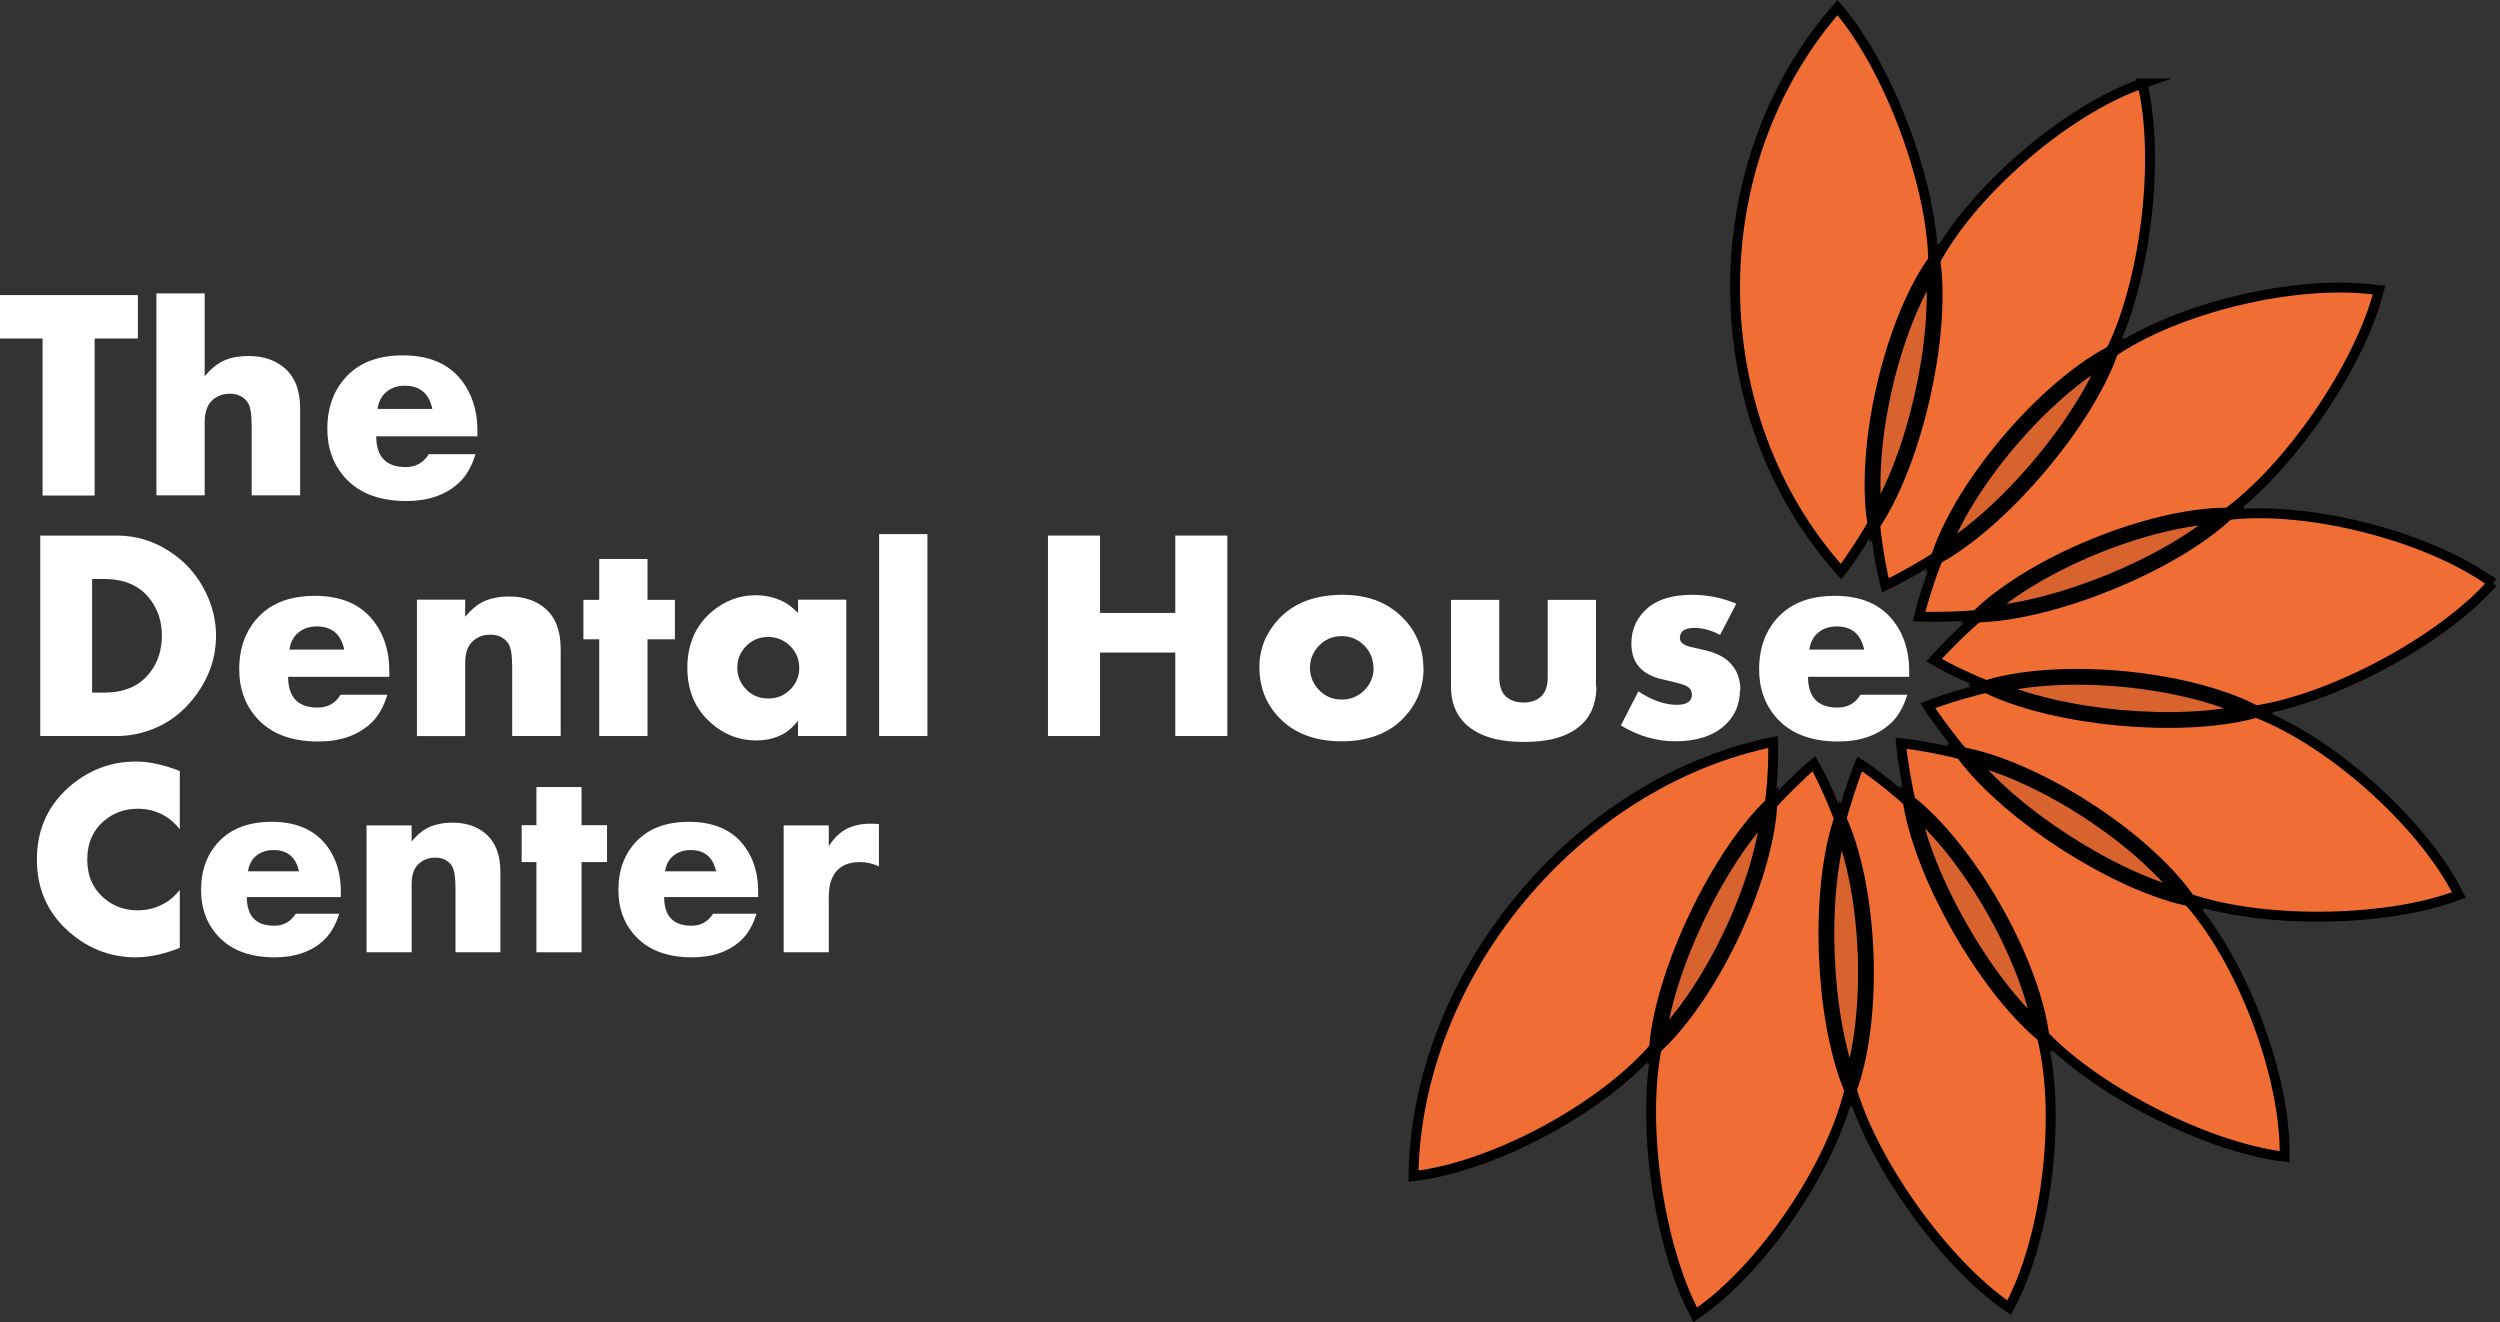 <?xml version="1.0" encoding="UTF-8"?>
<svg id="Layer_2" xmlns="http://www.w3.org/2000/svg" viewBox="0 0 118.61 62.73">
  <rect x="0" y="0" width="118.61" height="62.73" fill="#333333" stroke="none"/>
  <defs>
    <style>
      .cls-1 {
        fill: #f06e33;
        stroke-width: .47px;
      }

      .cls-1, .cls-2 {
        stroke: #000;
        stroke-miterlimit: 10;
      }

      .cls-3 {
        fill: #fff;
      }

      .cls-2 {
        fill: #d9632f;
        stroke-width: .75px;
      }
    </style>
  </defs>
  <g id="Layer_1-2" data-name="Layer_1">
    <g>
      <path class="cls-3" d="M10.25,30.16c0,.99-.3,1.91-.9,2.75-.6.84-1.36,1.43-2.29,1.75-.49.17-1,.26-1.51.26H1.91v-9.51h3.65c.89,0,1.72.25,2.48.75.75.48,1.32,1.13,1.72,1.94.33.67.49,1.36.49,2.07ZM7.68,30.16c0-.66-.18-1.23-.55-1.72-.49-.65-1.22-.97-2.19-.97h-.57v5.39h.57c.97,0,1.7-.32,2.19-.97.37-.49.55-1.07.55-1.73Z"/>
      <path class="cls-3" d="M18.47,32.11h-4.8c0,.97.47,1.46,1.4,1.46.48,0,.84-.2,1.09-.61h2.22c-.18.58-.44,1.04-.78,1.35-.62.58-1.45.87-2.5.87-1.33,0-2.33-.4-3-1.21-.5-.6-.75-1.34-.75-2.21,0-1.03.31-1.87.94-2.52.63-.65,1.51-.97,2.65-.97,1.41,0,2.41.51,3.02,1.54.34.58.51,1.25.51,2.01v.29ZM16.33,30.81c-.16-.73-.59-1.09-1.3-1.09-.39,0-.7.12-.94.35-.19.18-.31.43-.36.75h2.6Z"/>
      <path class="cls-3" d="M26.59,34.92h-2.29v-3.27c0-.57-.06-.95-.19-1.13-.19-.27-.47-.41-.85-.41-.35,0-.64.12-.87.35-.21.21-.32.54-.32,1v3.46h-2.29v-6.47h2.29v.81c.26-.31.51-.52.73-.65.36-.2.81-.31,1.36-.31.7,0,1.26.19,1.7.56.5.43.74,1.07.74,1.92v4.12Z"/>
      <path class="cls-3" d="M32.02,30.33h-1.3v4.59h-2.29v-4.59h-.75v-1.87h.75v-1.94h2.29v1.94h1.3v1.87Z"/>
      <path class="cls-3" d="M40.15,34.92h-2.29v-.72c-.22.27-.44.47-.66.6-.39.22-.83.33-1.33.33-.8,0-1.52-.28-2.14-.83-.75-.66-1.12-1.53-1.12-2.62s.38-1.99,1.15-2.65c.61-.52,1.31-.79,2.09-.79.46,0,.89.1,1.29.29.23.11.47.3.72.55v-.63h2.29v6.47ZM37.92,31.69c0-.41-.14-.75-.43-1.04-.29-.28-.63-.43-1.04-.43-.45,0-.83.17-1.12.51-.24.28-.35.59-.35.95s.12.67.35.95c.29.34.66.51,1.12.51.41,0,.76-.14,1.04-.42.28-.28.43-.63.43-1.04Z"/>
      <path class="cls-3" d="M44,34.92h-2.29v-9.58h2.29v9.58Z"/>
      <path class="cls-3" d="M58.23,34.92h-2.47v-3.96h-3.57v3.96h-2.47v-9.51h2.47v3.67h3.57v-3.67h2.47v9.51Z"/>
      <path class="cls-3" d="M67.54,31.69c0,.9-.3,1.67-.89,2.31-.71.78-1.72,1.17-3,1.17s-2.29-.39-3.01-1.17c-.59-.64-.89-1.43-.89-2.36,0-.84.3-1.59.89-2.24.72-.79,1.74-1.18,3.07-1.18,1.22,0,2.2.39,2.93,1.18.59.64.89,1.41.89,2.29ZM65.16,31.69c0-.42-.15-.78-.44-1.07-.29-.29-.65-.44-1.06-.44-.47,0-.85.18-1.15.53-.24.28-.36.61-.36.97s.12.7.36.98c.3.35.68.53,1.15.53.42,0,.78-.15,1.07-.44.29-.29.44-.65.44-1.07Z"/>
      <path class="cls-3" d="M75.74,32.56c0,1.2-.57,2-1.71,2.4-.47.16-1.05.24-1.74.24-1.34,0-2.3-.33-2.89-.99-.37-.42-.56-.97-.56-1.65v-4.1h2.29v3.67c0,.4.1.7.29.89.21.2.5.31.86.31s.65-.1.86-.31c.19-.19.29-.49.29-.89v-3.67h2.29v4.1Z"/>
      <path class="cls-3" d="M82.55,32.74c0,.69-.25,1.25-.74,1.69-.55.49-1.33.74-2.33.74-.89,0-1.75-.25-2.58-.75l.83-1.62c.65.43,1.26.64,1.82.64.48,0,.72-.16.72-.49,0-.17-.08-.3-.25-.4-.11-.06-.35-.13-.72-.22-.42-.09-.7-.16-.83-.22-.46-.18-.78-.46-.94-.85-.09-.21-.13-.46-.13-.75,0-.57.19-1.06.58-1.48.5-.54,1.26-.81,2.3-.81.72,0,1.42.14,2.1.42l-.77,1.48c-.43-.22-.83-.33-1.22-.33-.46,0-.69.16-.69.48,0,.15.09.26.28.35.08.04.33.1.74.19.6.12,1.04.32,1.32.6.36.34.53.79.53,1.34Z"/>
      <path class="cls-3" d="M90.58,32.11h-4.8c0,.97.47,1.46,1.4,1.46.48,0,.84-.2,1.09-.61h2.22c-.18.58-.44,1.04-.78,1.35-.62.58-1.46.87-2.5.87-1.33,0-2.33-.4-3-1.21-.5-.6-.75-1.34-.75-2.21,0-1.03.31-1.87.94-2.52.63-.65,1.51-.97,2.65-.97,1.41,0,2.41.51,3.02,1.54.34.58.51,1.25.51,2.01v.29ZM88.44,30.81c-.16-.73-.59-1.09-1.3-1.09-.39,0-.7.12-.94.35-.19.18-.31.43-.36.75h2.6Z"/>
    </g>
    <g>
      <path class="cls-3" d="M6.54,16.06h-2.05v7.45h-2.47v-7.45H0v-2.06h6.54v2.06Z"/>
      <path class="cls-3" d="M14.23,23.5h-2.29v-3.27c0-.58-.06-.96-.19-1.14-.19-.27-.47-.41-.85-.41-.35,0-.64.12-.87.35-.21.22-.32.55-.32,1.01v3.46h-2.29v-9.58h2.29v3.93c.26-.31.51-.52.73-.65.37-.21.82-.31,1.36-.31.69,0,1.25.19,1.7.57.5.43.74,1.07.74,1.92v4.12Z"/>
      <path class="cls-3" d="M22.65,20.7h-4.8c0,.97.47,1.46,1.4,1.46.47,0,.84-.2,1.09-.61h2.22c-.18.58-.44,1.04-.78,1.35-.62.58-1.46.87-2.5.87-1.33,0-2.33-.4-3-1.21-.5-.6-.75-1.34-.75-2.21,0-1.03.31-1.87.94-2.52.63-.65,1.51-.97,2.65-.97,1.41,0,2.41.51,3.02,1.54.34.58.51,1.25.51,2.01v.29ZM20.51,19.39c-.16-.73-.59-1.09-1.3-1.09-.39,0-.7.12-.94.35-.19.18-.31.43-.36.75h2.6Z"/>
    </g>
    <g id="LWPOLYLINE">
      <path class="cls-1" d="M83.94,38.31c.13-.8.22-2.31.18-3.11-9.35,1.91-16.93,11.06-17.06,20.6,3.82-.43,9.13-3.31,11.57-6.27.36-3.52,2.81-8.71,5.31-11.22Z"/>
    </g>
    <g id="LWPOLYLINE-2" data-name="LWPOLYLINE">
      <path class="cls-1" d="M87.8,51.48c-1.31-3.29-1.53-9.03-.47-12.41-.26-.76-.87-2.15-1.27-2.84-.58.48-1.62,1.51-2.11,2.08-.28,3.57-2.72,8.74-5.31,11.22-.8,3.64.03,9.57,1.79,12.85,3.19-2.15,6.57-7.15,7.37-10.91Z"/>
    </g>
    <g id="LWPOLYLINE-3" data-name="LWPOLYLINE">
      <path class="cls-1" d="M96.83,48.97c-2.68-2.31-5.53-7.3-6.15-10.79-.58-.56-1.77-1.51-2.45-1.94-.29.7-.74,2.08-.91,2.82,1.41,3.3,1.62,9.01.47,12.41.98,3.6,4.45,8.48,7.53,10.57,1.83-3.37,2.52-9.37,1.5-13.07Z"/>
    </g>
    <g id="LWPOLYLINE-4" data-name="LWPOLYLINE">
      <path class="cls-1" d="M103.68,42.58c-3.44-.81-8.27-3.92-10.43-6.73-.77-.23-2.26-.51-3.06-.59.06.76.31,2.19.5,2.93,2.77,2.27,5.6,7.24,6.15,10.79,2.53,2.74,7.86,5.46,11.55,5.9.08-3.84-2.08-9.48-4.7-12.29Z"/>
    </g>
    <g id="LWPOLYLINE-5" data-name="LWPOLYLINE">
      <path class="cls-1" d="M106.8,33.74c-3.44.87-9.15.34-12.36-1.15-.78.16-2.24.59-2.98.89.41.64,1.28,1.8,1.79,2.36,3.51.75,8.31,3.84,10.43,6.73,3.51,1.27,9.49,1.22,12.98-.11-1.71-3.44-6.23-7.45-9.85-8.73Z"/>
    </g>
    <g id="LWPOLYLINE-6" data-name="LWPOLYLINE">
      <path class="cls-1" d="M118.27,27.66c-3.1-2.26-8.96-3.73-12.77-3.2-2.64,2.36-7.96,4.52-11.5,4.69-.63.5-1.71,1.56-2.24,2.17.65.39,1.97,1.01,2.68,1.27,3.46-.96,9.15-.43,12.36,1.15,3.7-.49,8.99-3.3,11.46-6.09Z"/>
    </g>
    <g id="LWPOLYLINE-7" data-name="LWPOLYLINE">
      <path class="cls-1" d="M112.86,13.77c-3.8-.57-9.68.83-12.8,3.06-1.26,3.31-4.97,7.69-8.03,9.47-.33.73-.8,2.18-.98,2.95.76.04,2.21,0,2.96-.1,2.62-2.45,7.92-4.61,11.5-4.69,3.05-2.15,6.44-7.07,7.36-10.69Z"/>
    </g>
    <g id="LWPOLYLINE-8" data-name="LWPOLYLINE">
      <path class="cls-1" d="M101.64,3.96c-3.63,1.25-8.19,5.2-9.93,8.62.41,3.52-.86,9.11-2.76,12.11.05.8.29,2.3.5,3.08.69-.32,1.95-1.03,2.58-1.47,1.19-3.38,4.89-7.74,8.03-9.47,1.71-3.31,2.45-9.25,1.58-12.87Z"/>
    </g>
    <g id="LWPOLYLINE-9" data-name="LWPOLYLINE">
      <path class="cls-1" d="M91.72,12.52c-.01-3.73-2.11-9.34-4.54-12.16-6.55,7.47-6.47,19.38.17,26.76.47-.6,1.26-1.82,1.61-2.49-.5-3.55.76-9.12,2.76-12.11Z"/>
    </g>
    <g id="LWPOLYLINE-10" data-name="LWPOLYLINE">
      <path class="cls-2" d="M83.94,38.31c-2.49,2.51-4.95,7.7-5.31,11.22,2.58-2.48,5.03-7.65,5.31-11.22Z"/>
    </g>
    <g id="LWPOLYLINE-11" data-name="LWPOLYLINE">
      <path class="cls-2" d="M87.32,39.07c-1.06,3.38-.83,9.12.47,12.41,1.15-3.39.93-9.11-.47-12.41Z"/>
    </g>
    <g id="LWPOLYLINE-12" data-name="LWPOLYLINE">
      <path class="cls-2" d="M90.68,38.19c.62,3.48,3.47,8.47,6.15,10.79-.55-3.55-3.38-8.51-6.15-10.79Z"/>
    </g>
    <g id="LWPOLYLINE-13" data-name="LWPOLYLINE">
      <path class="cls-2" d="M93.25,35.85c2.16,2.81,6.99,5.92,10.43,6.73-2.12-2.89-6.92-5.98-10.43-6.73Z"/>
    </g>
    <g id="LWPOLYLINE-14" data-name="LWPOLYLINE">
      <path class="cls-2" d="M94.44,32.59c3.21,1.49,8.93,2.02,12.36,1.15-3.22-1.58-8.91-2.11-12.36-1.15Z"/>
    </g>
    <g id="LWPOLYLINE-15" data-name="LWPOLYLINE">
      <path class="cls-2" d="M105.5,24.46c-3.58.08-8.88,2.24-11.5,4.69,3.54-.17,8.86-2.33,11.5-4.69Z"/>
    </g>
    <g id="LWPOLYLINE-16" data-name="LWPOLYLINE">
      <path class="cls-2" d="M100.06,16.84c-3.14,1.73-6.84,6.08-8.03,9.47,3.06-1.78,6.78-6.16,8.03-9.47Z"/>
    </g>
    <g id="LWPOLYLINE-17" data-name="LWPOLYLINE">
      <path class="cls-2" d="M88.95,24.69c1.9-2.99,3.17-8.59,2.76-12.11-2,2.98-3.26,8.56-2.76,12.11Z"/>
    </g>
    <g>
      <path class="cls-3" d="M8.53,44.97c-.75.3-1.45.45-2.09.45-1.12,0-2.12-.36-3-1.07-1.12-.91-1.69-2.1-1.69-3.57s.56-2.66,1.69-3.58c.88-.71,1.89-1.07,3.02-1.07.62,0,1.3.15,2.07.45v2.76c-.22-.27-.44-.47-.66-.6-.41-.25-.85-.37-1.33-.37-.6,0-1.12.18-1.56.54-.56.46-.84,1.08-.84,1.87s.28,1.41.84,1.87c.44.36.96.54,1.56.54.47,0,.91-.12,1.33-.37.22-.13.44-.33.66-.6v2.76Z"/>
      <path class="cls-3" d="M16.18,42.56h-4.47c0,.9.43,1.36,1.3,1.36.44,0,.78-.19,1.02-.57h2.06c-.16.54-.41.96-.73,1.26-.58.54-1.36.81-2.33.81-1.24,0-2.17-.38-2.79-1.13-.47-.56-.7-1.25-.7-2.06,0-.96.29-1.74.88-2.34s1.41-.9,2.47-.9c1.31,0,2.25.48,2.81,1.43.32.54.47,1.16.47,1.87v.27ZM14.19,41.35c-.15-.68-.55-1.02-1.21-1.02-.36,0-.65.11-.88.32-.18.17-.29.4-.34.69h2.42Z"/>
      <path class="cls-3" d="M23.75,45.18h-2.14v-3.05c0-.53-.06-.88-.18-1.06-.18-.26-.44-.38-.79-.38-.32,0-.59.11-.81.33-.2.2-.3.51-.3.93v3.23h-2.14v-6.02h2.14v.76c.25-.29.47-.49.68-.6.34-.19.76-.29,1.26-.29.65,0,1.17.18,1.58.53.46.4.69,1,.69,1.79v3.84Z"/>
      <path class="cls-3" d="M28.8,40.9h-1.21v4.28h-2.14v-4.28h-.7v-1.75h.7v-1.81h2.14v1.81h1.21v1.75Z"/>
      <path class="cls-3" d="M35.98,42.56h-4.47c0,.9.43,1.36,1.3,1.36.44,0,.78-.19,1.02-.57h2.06c-.16.54-.41.96-.73,1.26-.58.54-1.36.81-2.33.81-1.24,0-2.17-.38-2.79-1.13-.47-.56-.7-1.25-.7-2.06,0-.96.29-1.74.88-2.34s1.41-.9,2.47-.9c1.31,0,2.25.48,2.81,1.43.32.54.47,1.16.47,1.87v.27ZM33.98,41.35c-.15-.68-.55-1.02-1.21-1.02-.36,0-.65.11-.88.32-.18.17-.29.4-.34.69h2.42Z"/>
      <path class="cls-3" d="M41.71,41.11c-.3-.14-.6-.21-.91-.21-.7,0-1.15.29-1.36.86-.08.21-.12.49-.12.84v2.58h-2.14v-6.02h2.14v.99c.22-.35.47-.6.73-.76.35-.21.76-.31,1.24-.31.11,0,.25,0,.41.02v2.03Z"/>
    </g>
  </g>
</svg>